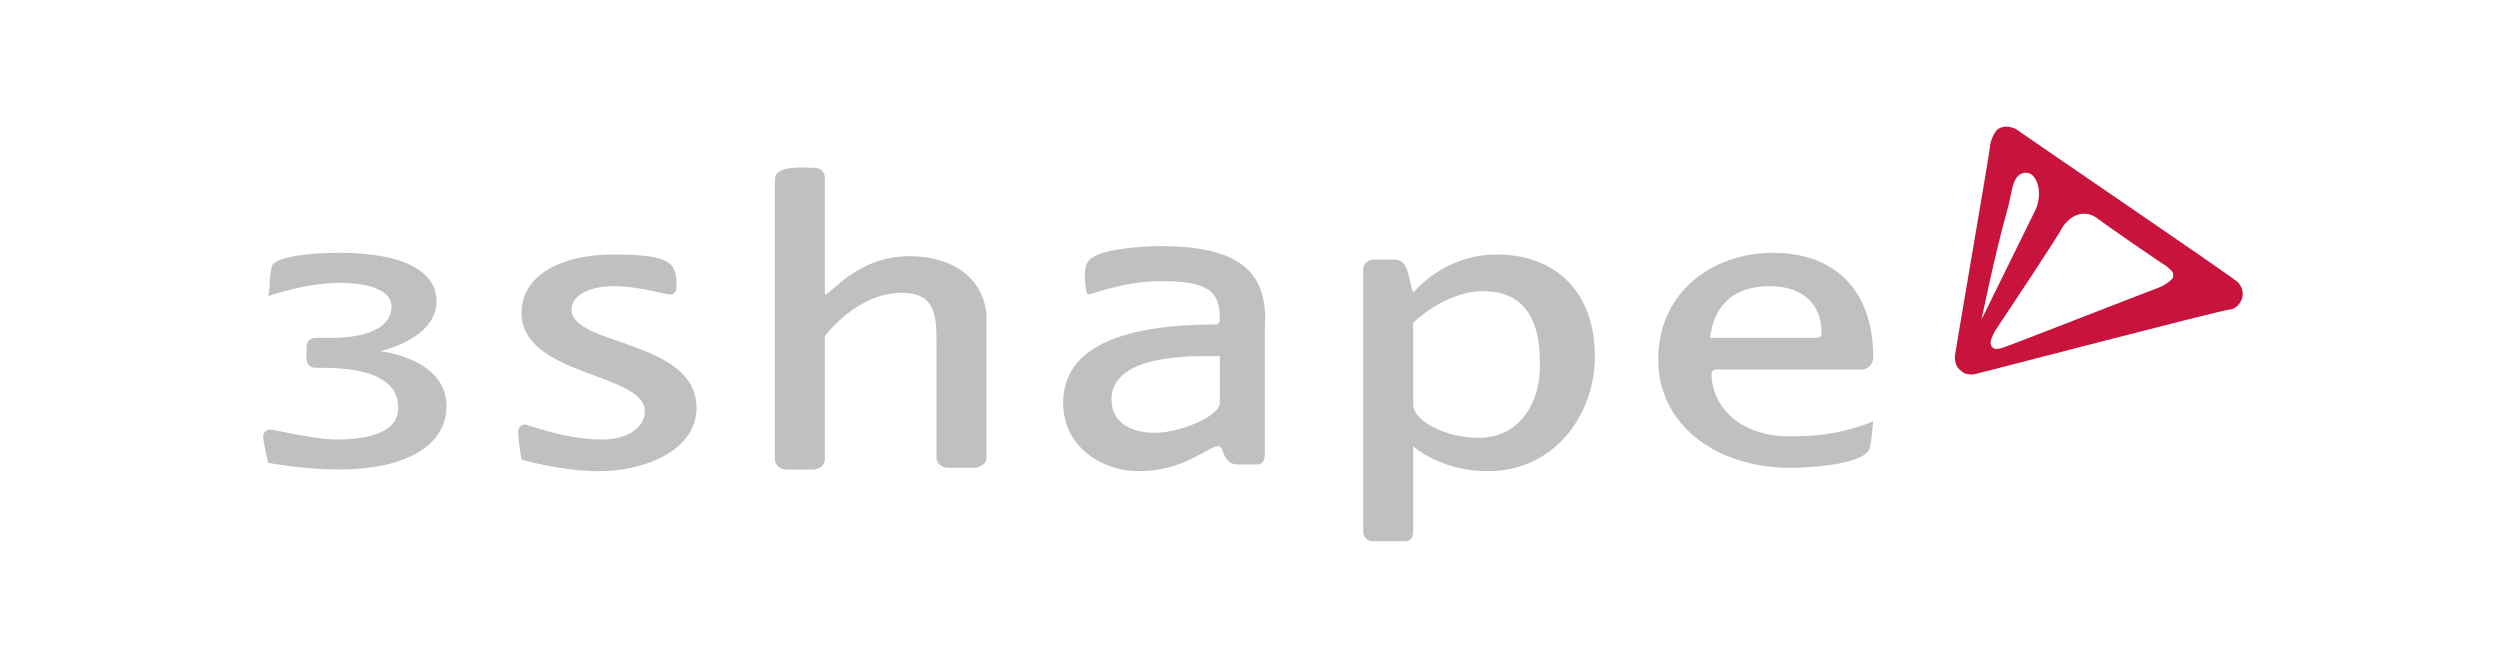 <?xml version="1.0" encoding="UTF-8"?>
<svg width="150px" height="40px" viewBox="0 0 150 40" version="1.1" xmlns="http://www.w3.org/2000/svg" xmlns:xlink="http://www.w3.org/1999/xlink">
    <title>logo-5</title>
    <g id="logo-5" stroke="none" stroke-width="1" fill="none" fill-rule="evenodd">
        <g id="Group" transform="translate(15, 7)" fill-rule="nonzero">
            <path d="M16.291,11.77 C16.291,9.57 18.591,8.27 21.791,8.27 C25.291,8.27 25.591,8.77 25.591,10.17 C25.591,10.47 25.491,10.67 25.191,10.67 C24.891,10.67 23.391,10.17 21.791,10.17 C20.491,10.17 19.291,10.67 19.291,11.57 C19.291,13.77 26.791,13.37 26.791,17.47 C26.791,20.07 23.591,21.27 20.991,21.27 C18.591,21.27 16.291,20.57 16.291,20.57 C16.291,20.57 16.091,19.47 16.091,18.87 C16.091,18.67 16.291,18.47 16.491,18.47 C16.691,18.47 18.891,19.37 21.091,19.37 C22.791,19.37 23.691,18.57 23.691,17.67 C23.691,15.37 16.291,15.57 16.291,11.77" id="svg_1" fill="#C0C0C0"></path>
            <path d="M31.491,3.77 C31.491,2.87 33.291,3.07 33.891,3.07 C34.191,3.07 34.491,3.27 34.491,3.67 L34.491,10.47 C34.491,10.57 34.491,10.67 34.491,10.67 C34.891,10.67 36.391,8.37 39.591,8.37 C42.191,8.37 44.191,9.77 44.191,12.17 L44.191,20.47 C44.191,20.87 43.691,21.07 43.491,21.07 L41.891,21.07 C41.591,21.07 41.191,20.87 41.191,20.47 L41.191,13.37 C41.191,11.57 40.891,10.57 39.091,10.57 C36.391,10.57 34.491,13.17 34.491,13.17 L34.491,20.57 C34.491,20.87 34.191,21.17 33.791,21.17 L32.191,21.17 C31.791,21.17 31.491,20.87 31.491,20.57 L31.491,3.77 L31.491,3.77 Z" id="svg_2" fill="#C0C0C0"></path>
            <path d="M54.691,7.77 C53.191,7.77 51.591,7.97 50.891,8.27 C50.191,8.57 50.091,8.87 50.091,9.67 C50.091,10.07 50.191,10.67 50.291,10.67 C50.491,10.67 52.391,9.87 54.691,9.87 C57.291,9.87 58.191,10.37 58.191,12.07 C58.191,12.27 58.191,12.47 57.891,12.47 C52.691,12.47 48.791,13.67 48.791,17.17 C48.791,19.87 51.191,21.27 53.291,21.27 C56.091,21.27 57.491,19.77 58.091,19.77 C58.491,19.77 58.291,20.87 59.291,20.87 L60.391,20.87 C60.791,20.87 60.891,20.57 60.891,20.27 L60.891,12.67 C61.091,9.57 59.691,7.77 54.691,7.77 M58.191,17.17 C58.191,17.97 55.791,18.97 54.291,18.97 C53.191,18.97 51.691,18.57 51.691,16.97 C51.691,14.17 56.791,14.37 57.891,14.37 C57.991,14.37 58.191,14.37 58.191,14.37 L58.191,17.17 Z" id="svg_3" fill="#C0C0C0"></path>
            <path d="M74.791,8.27 C71.591,8.27 69.791,10.57 69.791,10.57 C69.791,10.57 69.591,9.97 69.491,9.37 C69.291,8.77 69.091,8.57 68.591,8.57 L67.491,8.57 C67.291,8.57 66.791,8.67 66.791,9.17 L66.791,24.87 C66.791,25.27 67.091,25.47 67.291,25.47 L69.291,25.47 C69.691,25.47 69.791,25.17 69.791,24.87 L69.791,19.77 C69.791,19.77 71.391,21.27 74.291,21.27 C78.191,21.27 80.691,17.97 80.691,14.37 C80.691,10.57 78.391,8.27 74.791,8.27 M73.691,19.27 C71.791,19.27 69.791,18.27 69.791,17.27 L69.791,12.37 C69.791,12.37 71.691,10.47 73.991,10.47 C76.291,10.47 77.391,11.97 77.391,14.67 C77.491,16.87 76.391,19.27 73.691,19.27" id="svg_4" fill="#C0C0C0"></path>
            <path d="M87.691,15.47 C87.691,15.27 87.791,15.17 87.991,15.17 L96.691,15.17 C96.991,15.17 97.391,14.97 97.391,14.37 C97.391,10.87 95.491,8.17 91.391,8.17 C87.691,8.17 84.491,10.57 84.491,14.57 C84.491,18.57 88.091,21.07 92.391,21.07 C94.091,21.07 96.991,20.77 97.191,19.87 C97.291,19.47 97.391,18.27 97.391,18.27 C97.391,18.27 95.491,19.17 92.891,19.17 C89.091,19.37 87.691,17.07 87.691,15.47 M91.191,10.17 C93.191,10.17 94.291,11.27 94.291,12.97 C94.291,13.27 94.091,13.27 93.791,13.27 L87.591,13.27 C87.691,12.97 87.791,10.17 91.191,10.17" id="svg_5" fill="#C0C0C0"></path>
            <path d="M3.991,15.07 C3.591,15.07 3.391,14.87 3.391,14.47 L3.391,13.87 C3.391,13.47 3.591,13.27 3.991,13.27 L4.891,13.27 C6.791,13.27 8.491,12.77 8.491,11.37 C8.491,10.37 6.991,9.97 5.391,9.97 C3.291,9.97 1.091,10.77 1.091,10.77 C1.091,10.77 1.191,10.47 1.191,9.77 C1.191,9.57 1.291,9.07 1.291,9.07 C1.291,8.47 3.191,8.17 5.391,8.17 C9.191,8.17 11.191,9.27 11.191,11.07 C11.191,13.37 7.791,14.07 7.791,14.07 C7.791,14.07 11.791,14.47 11.791,17.37 C11.791,19.47 9.791,21.17 5.291,21.17 C3.191,21.17 1.091,20.77 1.091,20.77 C1.091,20.77 0.791,19.57 0.791,19.17 C0.791,18.97 0.991,18.77 1.191,18.77 C1.391,18.77 3.891,19.37 5.191,19.37 C7.291,19.37 8.891,18.87 8.891,17.47 C8.891,15.77 7.191,15.07 4.291,15.07 L3.991,15.07 L3.991,15.07 Z" id="svg_6" fill="#C0C0C0"></path>
            <path d="M105.991,0.77 C105.491,0.47 104.891,0.57 104.691,0.97 C104.491,1.27 104.391,1.67 104.391,1.87 C104.391,2.07 102.391,13.67 102.291,14.37 C102.291,14.77 102.391,15.07 102.691,15.27 C102.891,15.47 103.191,15.47 103.391,15.47 C103.891,15.37 117.991,11.67 118.791,11.57 C118.991,11.57 119.291,11.37 119.391,11.17 C119.691,10.77 119.591,10.17 119.191,9.87 C118.591,9.37 106.691,1.27 105.991,0.77 M105.391,5.77 C105.691,4.77 105.691,4.07 105.991,3.67 C106.191,3.37 106.591,3.27 106.891,3.47 C107.391,3.87 107.491,4.87 107.091,5.67 C106.691,6.47 103.891,12.17 103.891,12.17 C103.891,12.17 104.691,8.27 105.391,5.77 M115.391,9.47 C115.391,9.57 115.391,9.67 115.291,9.77 C115.091,9.97 114.791,10.17 114.491,10.27 C114.191,10.37 105.991,13.57 105.691,13.67 C105.391,13.77 104.791,14.07 104.591,13.87 C104.291,13.67 104.491,13.27 104.691,12.87 C105.491,11.67 108.491,7.17 108.791,6.57 C109.291,5.87 110.091,5.57 110.791,6.07 C111.591,6.67 114.791,8.87 114.991,8.97 C115.191,9.17 115.391,9.27 115.391,9.47" id="svg_7" fill="#C8143C"></path>
        </g>
    </g>
</svg>